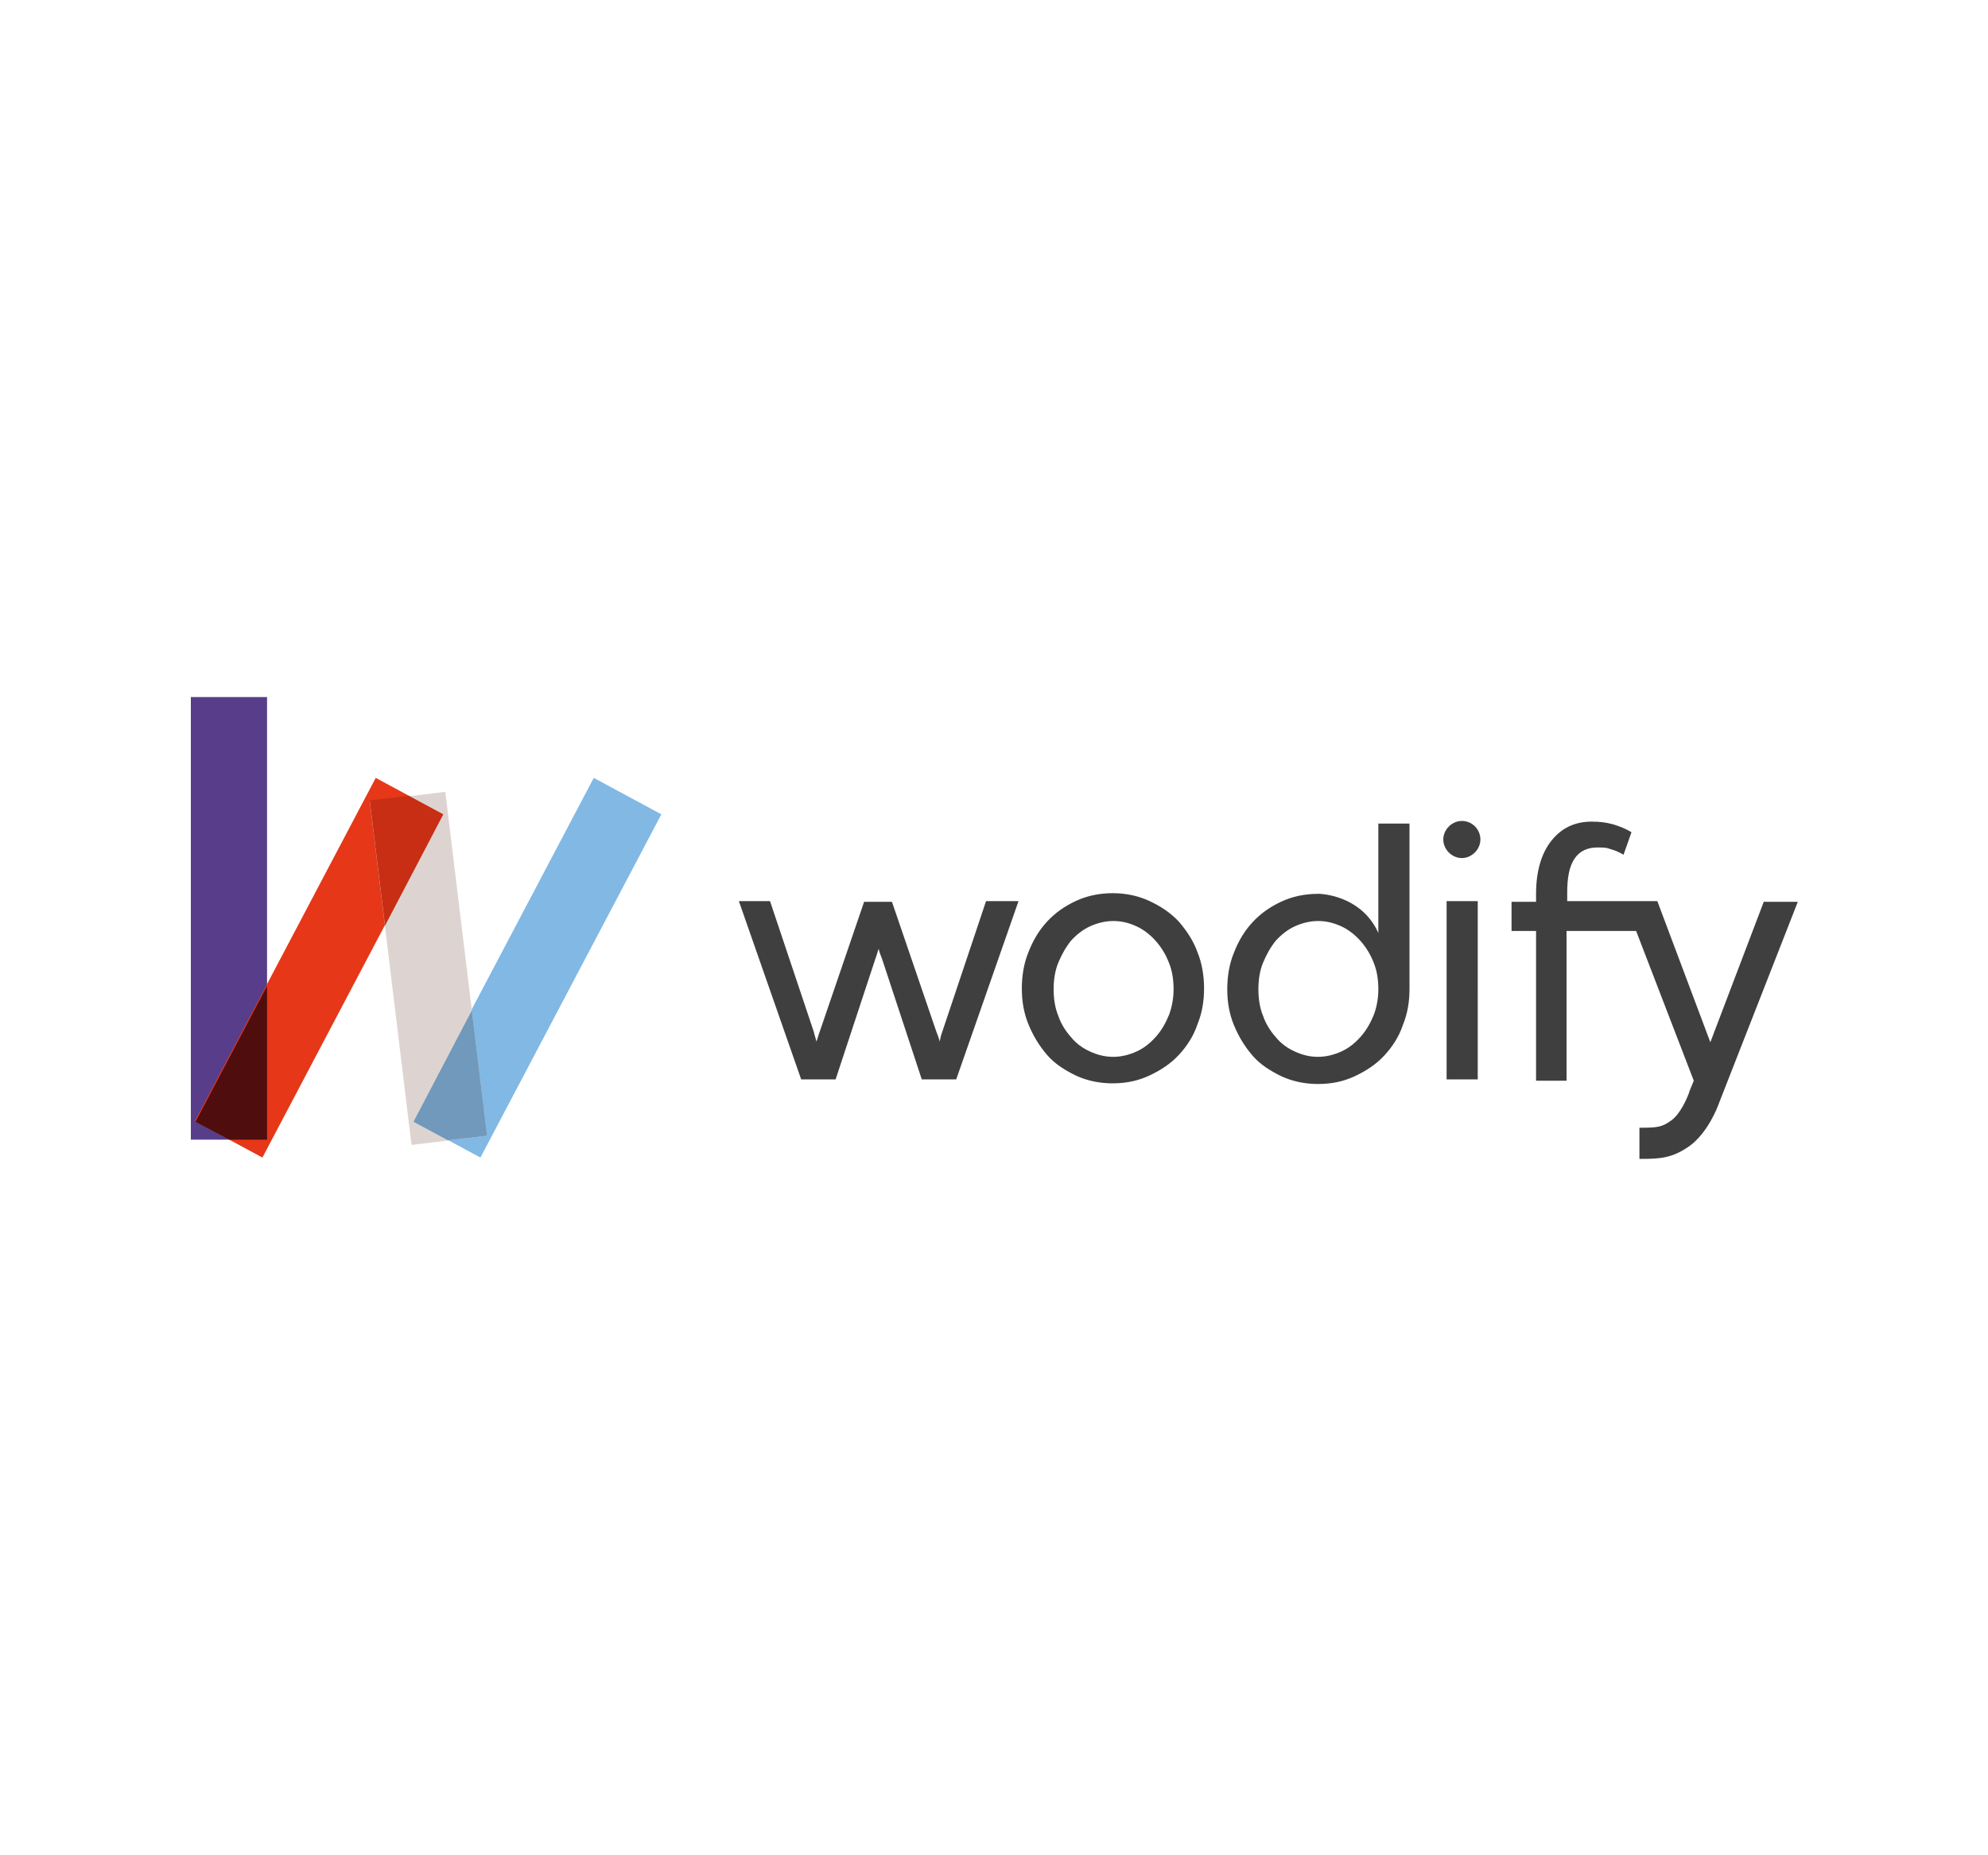 <?xml version="1.0" encoding="utf-8"?>
<!-- Generator: Adobe Illustrator 23.0.1, SVG Export Plug-In . SVG Version: 6.00 Build 0)  -->
<svg version="1.1" id="Layer_1" xmlns="http://www.w3.org/2000/svg" xmlns:xlink="http://www.w3.org/1999/xlink" x="0px" y="0px"
	 viewBox="0 0 300 280" style="enable-background:new 0 0 300 280;" xml:space="preserve">
<style type="text/css">
	.st0{fill-rule:evenodd;clip-rule:evenodd;fill:#3F3F40;}
	.st1{fill-rule:evenodd;clip-rule:evenodd;fill:#81B8E4;}
	.st2{fill-rule:evenodd;clip-rule:evenodd;fill:#583D8B;}
	.st3{fill-rule:evenodd;clip-rule:evenodd;fill:#E63719;}
	.st4{fill-rule:evenodd;clip-rule:evenodd;fill:#DDD4D1;}
	.st5{fill-rule:evenodd;clip-rule:evenodd;fill:#4F0D0E;}
	.st6{fill-rule:evenodd;clip-rule:evenodd;fill:#7099BB;}
	.st7{fill-rule:evenodd;clip-rule:evenodd;fill:#C72E14;}
</style>
<g>
	<g>
		<path class="st0" d="M266.2,136l-8.1,21.3l-8-21.3h-13.6v-1.3c0-2.2,0.3-3.9,1.1-5.1c0.8-1.2,2-1.7,3.5-1.7c1.5,0,1.4,0.1,2.1,0.3
			c0.7,0.2,1.3,0.5,1.8,0.8l1.2-3.4c-0.8-0.5-1.8-0.9-2.8-1.2c-1.1-0.3-2.1-0.4-3.2-0.4c-2.6,0-4.6,1-6.1,2.9s-2.3,4.6-2.3,8v1.2
			h-3.7v4.4h3.7v22.6h4.6v-22.6h10.5l8.7,22.6l-0.7,1.7l0,0.1c-0.3,0.8-1.3,3.2-2.7,4.2c-1.4,1-2,1.1-4.8,1.1v4.7h0.2
			c2.9,0,4.7-0.1,7.3-1.9c2.8-2,4.3-5.9,4.5-6.5l11.9-30.4H266.2z M218.3,162.9h4.7V136h-4.7V162.9z M220.6,123.9
			c-1.5,0-2.8,1.3-2.8,2.8s1.3,2.8,2.8,2.8c1.5,0,2.8-1.3,2.8-2.8S222.2,123.9,220.6,123.9 M207.3,153.2c-0.5,1.2-1.1,2.3-2,3.3
			s-1.8,1.7-2.9,2.2c-1.1,0.5-2.3,0.8-3.5,0.8c-1.3,0-2.4-0.3-3.5-0.8c-1.1-0.5-2.1-1.2-2.9-2.2c-0.8-0.9-1.5-2-1.9-3.2
			c-0.5-1.2-0.7-2.6-0.7-4s0.2-2.8,0.7-4c0.5-1.2,1.1-2.3,1.9-3.3c0.8-0.9,1.8-1.7,2.9-2.2c1.1-0.5,2.3-0.8,3.5-0.8
			c1.3,0,2.4,0.3,3.5,0.8c1.1,0.5,2.1,1.3,2.9,2.2s1.5,2,2,3.3c0.5,1.2,0.7,2.6,0.7,4C208,150.5,207.8,151.9,207.3,153.2
			L207.3,153.2z M212.7,149.1v-24.8H208v16.5c-2.3-5.1-7.4-5.8-8.8-5.9h-0.3c-2,0-3.9,0.4-5.6,1.2c-1.7,0.8-3.1,1.8-4.3,3.1
			c-1.2,1.3-2.1,2.8-2.8,4.6c-0.7,1.7-1,3.6-1,5.5c0,1.9,0.3,3.7,1,5.4c0.7,1.7,1.6,3.2,2.8,4.6s2.7,2.3,4.3,3.1
			c1.7,0.8,3.6,1.2,5.6,1.2c2.1,0,3.9-0.4,5.6-1.2c1.7-0.8,3.2-1.8,4.4-3.1c1.2-1.3,2.2-2.8,2.8-4.6c0.7-1.7,1-3.5,1-5.4
			L212.7,149.1L212.7,149.1z M176.4,153.2c-0.5,1.2-1.1,2.3-2,3.3s-1.8,1.7-2.9,2.2c-1.1,0.5-2.3,0.8-3.5,0.8
			c-1.3,0-2.4-0.3-3.5-0.8c-1.1-0.5-2.1-1.2-2.9-2.2c-0.8-0.9-1.5-2-1.9-3.2c-0.5-1.2-0.7-2.6-0.7-4s0.2-2.8,0.7-4
			c0.5-1.2,1.1-2.3,1.9-3.3c0.8-0.9,1.8-1.7,2.9-2.2c1.1-0.5,2.3-0.8,3.5-0.8c1.3,0,2.4,0.3,3.5,0.8c1.1,0.5,2.1,1.3,2.9,2.2
			s1.5,2,2,3.3c0.5,1.2,0.7,2.6,0.7,4C177.1,150.5,176.9,151.9,176.4,153.2L176.4,153.2z M177.9,139.1c-1.2-1.3-2.7-2.3-4.4-3.1
			c-1.7-0.8-3.6-1.2-5.6-1.2s-3.9,0.4-5.6,1.2c-1.7,0.8-3.1,1.8-4.3,3.1c-1.2,1.3-2.1,2.8-2.8,4.6c-0.7,1.7-1,3.6-1,5.5
			c0,1.9,0.3,3.7,1,5.4c0.7,1.7,1.6,3.2,2.8,4.6s2.7,2.3,4.3,3.1c1.7,0.8,3.6,1.2,5.6,1.2c2.1,0,3.9-0.4,5.6-1.2
			c1.7-0.8,3.2-1.8,4.4-3.1c1.2-1.3,2.2-2.8,2.8-4.6c0.7-1.7,1-3.5,1-5.4s-0.3-3.8-1-5.5C180.1,142,179.1,140.5,177.9,139.1
			L177.9,139.1z M148.8,136l-6.6,19.7c-0.2,0.5-0.3,1-0.4,1.5c-0.1-0.5-0.3-1-0.5-1.5l-6.7-19.6h-4.2l-6.7,19.6
			c-0.2,0.5-0.3,1-0.5,1.5c-0.1-0.5-0.3-1-0.4-1.5l-6.6-19.7h-4.7l9.4,26.9h5.2l6-18.2c0.2-0.5,0.3-1,0.5-1.5c0.1,0.5,0.3,1,0.5,1.5
			l6,18.2h5.2l9.4-26.9H148.8z"/>
	</g>
	<path class="st1" d="M72.5,174.7l-10.2-5.5l27.3-51.8l10.2,5.5L72.5,174.7z"/>
	<path class="st2" d="M28.8,172h11.5v-66.8H28.8V172z"/>
	<path class="st3" d="M39.6,174.7l-10.2-5.5l27.3-51.8l10.2,5.5L39.6,174.7z"/>
	<path class="st4" d="M73.5,171.4l-11.4,1.4l-6.3-51.9l11.4-1.4L73.5,171.4z"/>
	<path class="st5" d="M40.3,148.8V172h-5.7l-5.1-2.7L40.3,148.8z"/>
	<path class="st6" d="M73.5,171.4l-5.9,0.7l-5.2-2.8l8.8-16.8L73.5,171.4z"/>
	<path class="st7" d="M66.9,122.9l-8.8,16.8l-2.3-18.9l5.9-0.7L66.9,122.9z"/>
</g>
</svg>
